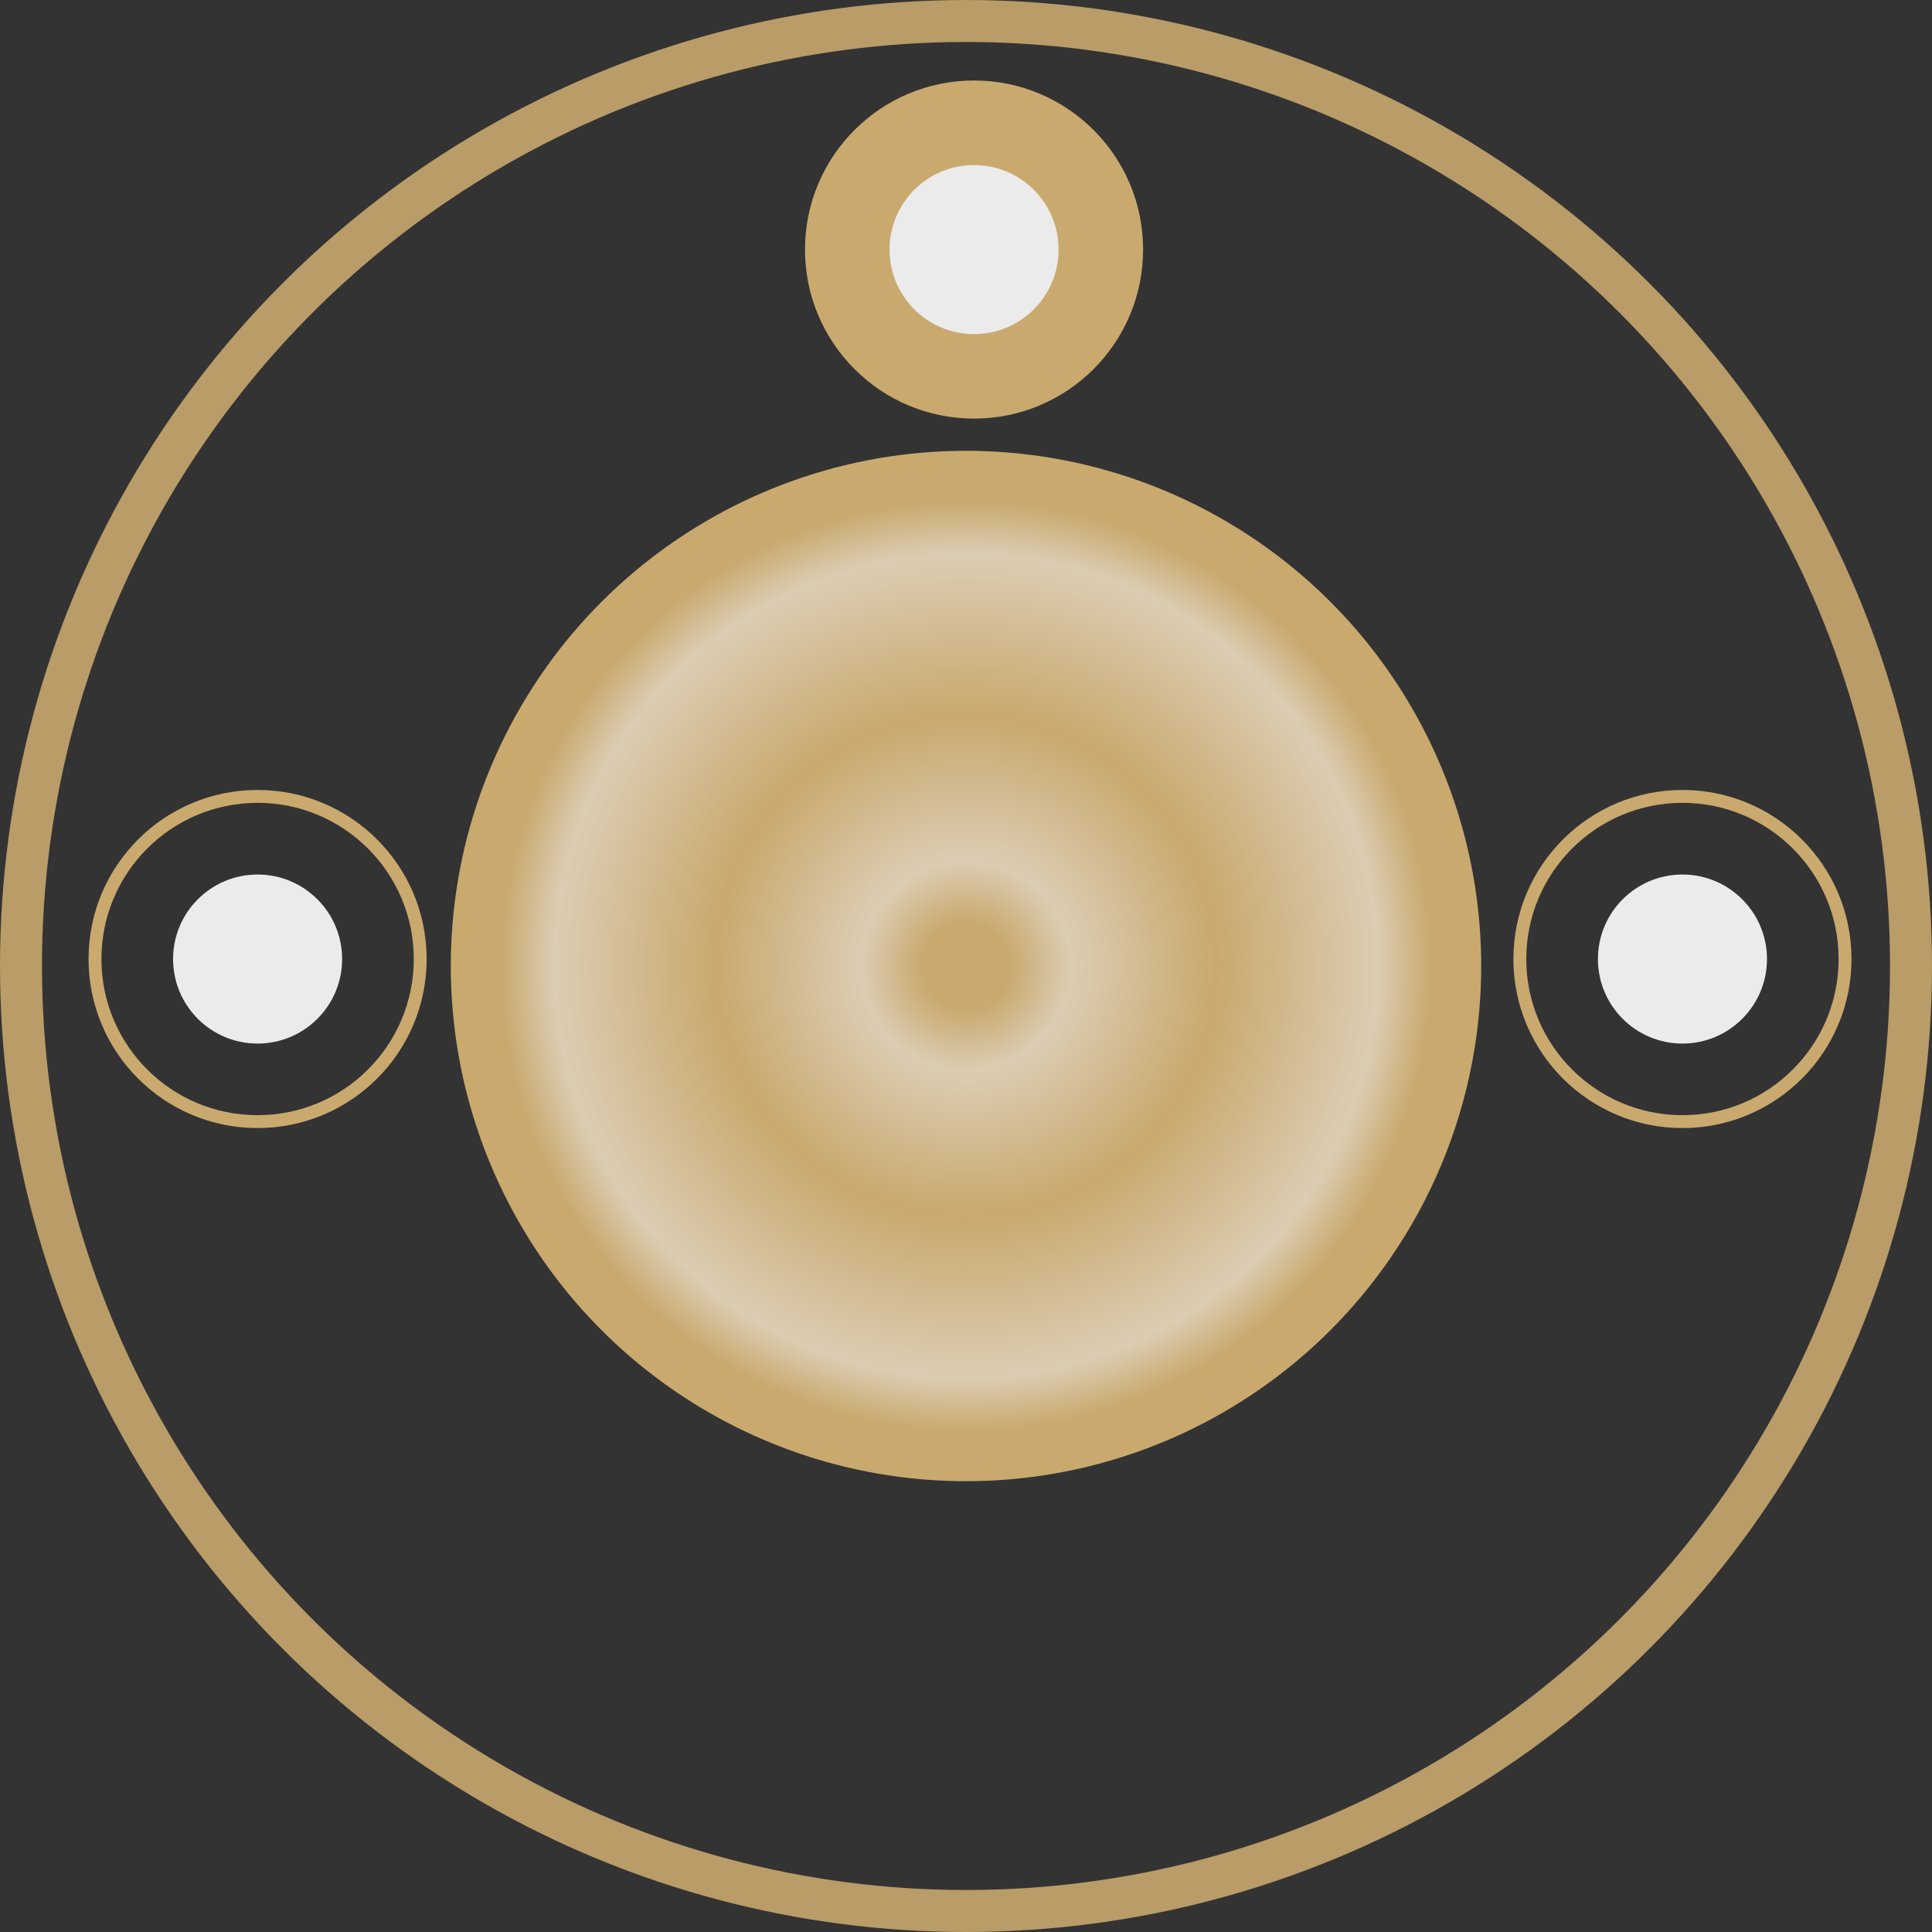 <svg width="60" height="60" viewBox="0 0 60 60" fill="none" xmlns="http://www.w3.org/2000/svg">
<rect x="0" y="0" width="60" height="60" fill="#333333" stroke="none"/>
<circle opacity="0.8" cx="30" cy="30" r="29.348" stroke="#DAB675" stroke-width="1.304"/>
<circle opacity="0.9" cx="30" cy="30" r="16" fill="url(#paint0_angular_0_3931)"/>
<g opacity="0.9">
<circle cx="8" cy="29.783" r="5.05" stroke="#DAB675" stroke-width="0.4"/>
<circle cx="2.625" cy="2.625" r="2.625" transform="matrix(-1 0 0 1 10.625 27.159)" fill="white"/>
</g>
<g opacity="0.9">
<circle cx="52.25" cy="29.783" r="5.05" stroke="#DAB675" stroke-width="0.4"/>
<circle cx="2.625" cy="2.625" r="2.625" transform="matrix(-1 0 0 1 54.875 27.159)" fill="white"/>
</g>
<g opacity="0.9">
<circle cx="30.25" cy="7.75" r="5.25" fill="#DAB675"/>
<circle cx="2.625" cy="2.625" r="2.625" transform="matrix(-1 0 0 1 32.875 5.126)" fill="white"/>
</g>
<defs>
<radialGradient id="paint0_angular_0_3931" cx="0" cy="0" r="1" gradientUnits="userSpaceOnUse" gradientTransform="translate(30 30) rotate(90) scale(16)">
<stop offset="0.083" stop-color="#DAB675"/>
<stop offset="0.203" stop-color="#EEDEC1"/>
<stop offset="0.484" stop-color="#DAB675"/>
<stop offset="0.797" stop-color="#EEDEC1"/>
<stop offset="0.901" stop-color="#DAB675"/>
</radialGradient>
</defs>
</svg>
